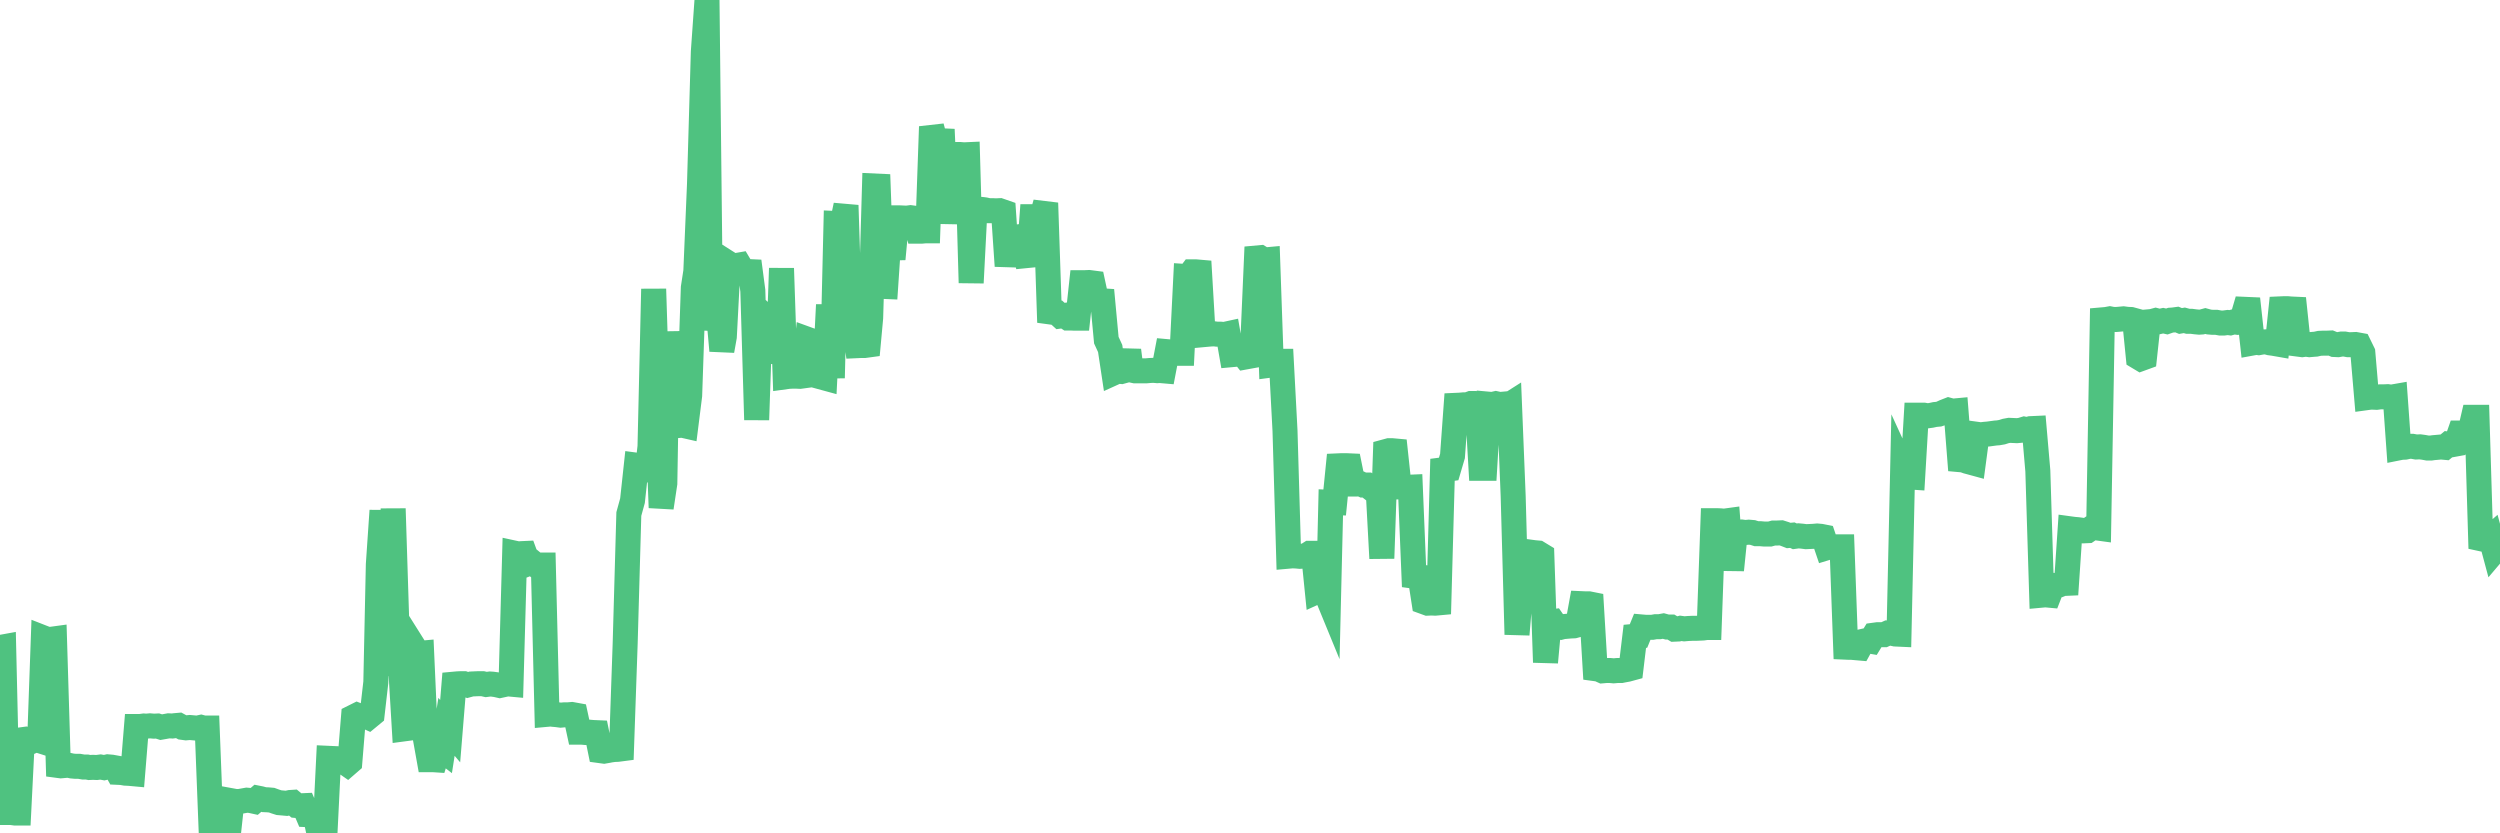 <?xml version="1.0"?><svg width="150px" height="50px" xmlns="http://www.w3.org/2000/svg" xmlns:xlink="http://www.w3.org/1999/xlink"> <polyline fill="none" stroke="#4fc280" stroke-width="1.5px" stroke-linecap="round" stroke-miterlimit="5" points="0.00,38.85 0.22,38.81 0.45,48.75 0.67,48.75 0.89,48.78 1.12,48.78 1.34,44.38 1.56,44.35 1.79,44.40 1.93,44.47 2.16,44.37 2.38,44.44 2.60,38.27 2.83,38.36 3.05,38.36 3.27,38.33 3.50,45.93 3.65,45.95 3.87,45.93 4.09,45.91 4.32,45.96 4.54,45.98 4.76,45.98 4.99,46.02 5.21,46.02 5.36,46.05 5.58,46.04 5.80,46.05 6.03,46.02 6.25,46.06 6.47,46.01 6.70,46.03 6.92,46.07 7.07,46.34 7.29,46.35 7.52,46.39 7.74,46.40 7.96,46.42 8.19,43.59 8.41,43.59 8.63,43.56 8.78,43.57 9.00,43.55 9.23,43.57 9.45,43.56 9.67,43.63 9.90,43.59 10.12,43.55 10.34,43.56 10.49,43.54 10.72,43.52 10.94,43.64 11.16,43.67 11.39,43.65 11.61,43.67 11.83,43.69 12.06,43.64 12.21,43.68 12.43,43.68 12.65,49.34 12.87,49.33 13.10,49.37 13.32,49.35 13.54,49.46 13.77,49.43 13.92,48.05 14.14,48.09 14.36,48.09 14.59,48.05 14.81,48.01 15.03,48.03 15.26,48.08 15.48,47.89 15.63,47.92 15.85,47.98 16.07,47.99 16.30,48.01 16.52,48.09 16.74,48.16 16.97,48.18 17.19,48.20 17.41,48.15 17.56,48.14 17.79,48.33 18.01,48.35 18.23,48.34 18.46,48.88 18.68,48.89 18.90,48.87 19.13,49.96 19.28,50.00 19.50,49.96 19.72,45.50 19.94,45.51 20.17,45.52 20.39,45.70 20.61,45.69 20.84,45.85 20.99,45.72 21.21,43.02 21.43,42.91 21.66,43.00 21.88,42.94 22.10,43.04 22.33,42.85 22.55,40.93 22.70,33.87 22.92,30.64 23.15,34.84 23.37,40.54 23.59,30.52 23.81,37.46 24.04,40.05 24.26,43.73 24.41,43.71 24.63,41.30 24.86,38.86 25.08,39.21 25.30,39.19 25.53,44.35 25.75,45.58 25.97,45.58 26.12,45.59 26.35,44.85 26.57,45.02 26.79,43.61 27.01,43.87 27.24,41.05 27.46,41.03 27.68,41.02 27.83,41.02 28.06,41.10 28.28,41.04 28.50,41.03 28.73,41.02 28.95,41.02 29.17,41.07 29.40,41.04 29.55,41.05 29.77,41.08 29.99,41.13 30.22,41.08 30.44,41.03 30.66,41.05 30.88,33.19 31.11,33.24 31.26,33.22 31.48,33.21 31.70,33.81 31.93,33.72 32.15,33.90 32.37,33.90 32.60,33.90 32.82,42.86 33.04,42.84 33.19,42.86 33.42,42.88 33.64,42.91 33.86,42.89 34.08,42.89 34.31,42.87 34.53,42.91 34.75,43.93 34.90,43.93 35.13,43.95 35.35,43.93 35.57,43.95 35.80,43.96 36.02,45.04 36.24,45.07 36.47,45.03 36.62,45.00 36.84,44.97 37.06,44.96 37.29,44.93 37.51,38.61 37.73,30.84 37.95,30.04 38.18,27.91 38.33,27.93 38.55,27.93 38.77,28.82 39.00,26.80 39.22,17.34 39.44,24.30 39.67,30.46 39.89,29.00 40.04,19.90 40.26,24.50 40.49,24.66 40.71,25.53 40.93,25.51 41.15,25.56 41.38,23.73 41.60,17.26 41.75,16.28 41.97,11.04 42.20,3.11 42.42,0.00 42.64,19.81 42.87,17.82 43.09,18.57 43.31,21.04 43.46,20.20 43.69,15.79 43.91,15.93 44.13,15.94 44.36,15.90 44.58,16.27 44.80,16.29 45.02,16.30 45.17,17.44 45.40,25.19 45.62,18.72 45.84,18.92 46.07,18.92 46.29,18.92 46.51,21.76 46.74,20.39 46.89,16.10 47.11,22.61 47.33,22.58 47.56,22.57 47.78,22.57 48.00,22.58 48.22,22.55 48.45,20.36 48.67,20.44 48.82,20.48 49.04,20.45 49.27,22.62 49.49,22.68 49.71,18.29 49.94,22.68 50.16,13.41 50.38,13.42 50.53,13.42 50.76,12.32 50.98,19.15 51.20,19.12 51.43,20.74 51.65,20.73 51.87,20.73 52.09,20.70 52.24,19.07 52.47,11.16 52.69,11.17 52.91,17.18 53.14,17.19 53.36,13.91 53.58,15.54 53.81,13.07 53.96,13.07 54.18,13.08 54.40,13.09 54.63,13.06 54.85,13.09 55.07,13.87 55.29,13.87 55.52,13.85 55.67,13.85 55.89,7.60 56.11,8.43 56.34,8.44 56.56,8.45 56.78,13.40 57.01,10.62 57.23,9.28 57.38,9.27 57.60,9.27 57.83,9.29 58.05,9.28 58.27,16.97 58.50,12.53 58.72,12.55 58.94,12.57 59.09,12.59 59.31,12.64 59.54,12.64 59.76,12.65 59.98,12.64 60.21,12.72 60.43,15.96 60.65,14.27 60.80,14.25 61.03,15.08 61.25,15.08 61.47,15.12 61.70,15.95 61.92,13.00 62.14,13.00 62.37,13.00 62.51,13.00 62.74,12.18 62.96,18.71 63.18,18.74 63.41,18.76 63.63,18.96 63.85,18.93 64.08,19.08 64.23,19.08 64.45,19.09 64.67,19.09 64.90,16.96 65.12,16.96 65.34,16.95 65.57,16.98 65.79,18.00 66.01,18.04 66.16,18.05 66.38,20.41 66.61,20.91 66.83,22.37 67.05,22.27 67.28,22.29 67.50,22.23 67.72,21.02 67.87,22.20 68.10,22.25 68.32,22.25 68.54,22.25 68.77,22.25 68.99,22.23 69.21,22.22 69.44,22.24 69.58,22.23 69.81,22.25 70.03,21.10 70.25,21.12 70.48,21.12 70.70,21.20 70.92,21.20 71.15,16.59 71.30,16.60 71.52,16.31 71.74,16.31 71.97,16.33 72.19,20.08 72.41,20.06 72.64,20.04 72.86,20.03 73.01,20.05 73.23,20.05 73.45,20.07 73.68,20.02 73.90,21.28 74.12,21.26 74.35,21.24 74.57,21.23 74.72,21.42 74.94,21.38 75.17,20.51 75.39,15.48 75.61,15.46 75.84,15.60 76.06,15.58 76.28,21.90 76.43,21.88 76.65,21.68 76.88,21.68 77.10,25.84 77.32,33.37 77.55,33.35 77.77,33.36 77.99,33.38 78.14,33.37 78.37,33.34 78.59,33.20 78.81,33.20 79.04,35.48 79.26,35.38 79.48,35.40 79.71,35.96 79.85,30.14 80.08,30.15 80.30,27.95 80.52,27.94 80.75,27.94 80.97,27.95 81.19,29.04 81.42,29.04 81.64,29.03 81.79,29.10 82.01,29.10 82.24,29.28 82.46,29.23 82.68,29.22 82.91,33.50 83.13,27.10 83.35,27.04 83.50,27.04 83.72,27.06 83.95,29.21 84.17,29.20 84.39,29.24 84.62,29.23 84.84,34.57 85.06,34.60 85.21,34.62 85.44,36.11 85.66,36.19 85.88,36.18 86.11,36.19 86.33,36.17 86.55,28.19 86.78,28.16 86.92,28.14 87.15,27.36 87.37,24.32 87.59,24.31 87.82,24.29 88.04,24.29 88.26,24.21 88.49,24.21 88.64,24.24 88.86,28.10 89.08,28.10 89.31,24.25 89.53,24.27 89.75,24.22 89.98,24.27 90.20,24.25 90.35,24.42 90.57,24.28 90.79,29.76 91.02,38.07 91.24,35.44 91.46,35.43 91.69,35.42 91.91,33.14 92.06,33.16 92.28,33.18 92.51,33.32 92.73,39.74 92.95,37.33 93.18,37.30 93.40,37.62 93.62,37.64 93.77,37.60 93.99,37.58 94.22,37.56 94.44,37.55 94.66,37.49 94.89,36.22 95.11,36.23 95.33,36.23 95.48,36.26 95.71,40.12 95.93,40.15 96.15,40.25 96.38,40.23 96.60,40.23 96.82,40.25 97.05,40.23 97.27,40.23 97.42,40.20 97.64,40.16 97.86,40.10 98.09,38.18 98.31,38.16 98.53,37.62 98.76,37.64 98.98,37.64 99.13,37.64 99.35,37.60 99.58,37.60 99.80,37.56 100.02,37.62 100.25,37.62 100.47,37.75 100.69,37.74 100.84,37.70 101.06,37.73 101.29,37.71 101.51,37.70 101.73,37.70 101.96,37.69 102.18,37.68 102.40,37.65 102.55,37.65 102.78,31.24 103.00,31.24 103.22,31.25 103.45,31.27 103.67,31.24 103.89,34.20 104.12,31.94 104.26,31.93 104.49,31.92 104.71,31.95 104.93,31.93 105.16,31.95 105.38,32.02 105.60,32.02 105.83,32.04 105.98,32.04 106.20,32.04 106.42,31.98 106.65,31.98 106.87,31.97 107.09,32.04 107.32,32.13 107.54,32.11 107.69,32.18 107.91,32.15 108.13,32.17 108.36,32.20 108.58,32.19 108.80,32.18 109.03,32.16 109.25,32.18 109.40,32.21 109.62,32.86 109.85,32.79 110.07,32.81 110.29,32.81 110.52,32.81 110.74,38.83 110.96,38.84 111.11,38.84 111.33,38.86 111.56,38.88 111.78,38.48 112.00,38.43 112.23,38.47 112.45,38.11 112.67,38.08 112.90,38.08 113.05,38.08 113.27,37.98 113.49,37.99 113.72,38.04 113.94,38.05 114.16,28.13 114.39,28.63 114.61,28.62 114.76,28.63 114.98,24.91 115.20,24.91 115.43,24.91 115.65,24.95 115.87,24.92 116.10,24.87 116.32,24.85 116.47,24.80 116.69,24.70 116.92,24.61 117.14,24.67 117.36,24.65 117.59,27.58 117.81,27.60 118.03,27.68 118.18,27.72 118.40,27.78 118.63,26.06 118.85,26.09 119.07,26.06 119.30,26.04 119.52,26.01 119.74,25.98 119.89,25.97 120.12,25.93 120.34,25.86 120.56,25.82 120.79,25.83 121.01,25.84 121.23,25.82 121.46,25.75 121.60,25.78 121.83,25.72 122.05,25.71 122.27,28.25 122.50,35.71 122.72,35.69 122.94,35.71 123.17,35.12 123.32,35.13 123.54,35.10 123.76,35.01 123.99,35.00 124.21,31.73 124.43,31.76 124.66,31.78 124.88,31.81 125.03,31.85 125.25,31.84 125.47,31.69 125.70,31.66 125.92,31.69 126.14,19.19 126.37,19.17 126.59,19.13 126.74,19.16 126.96,19.17 127.19,19.15 127.41,19.13 127.63,19.16 127.86,19.17 128.08,19.23 128.30,21.43 128.45,21.52 128.67,21.44 128.90,19.31 129.12,19.29 129.34,19.23 129.57,19.29 129.79,19.24 130.01,19.29 130.24,19.21 130.39,19.20 130.61,19.17 130.83,19.26 131.06,19.22 131.28,19.28 131.50,19.28 131.73,19.31 131.95,19.33 132.10,19.32 132.32,19.26 132.54,19.32 132.77,19.34 132.99,19.34 133.21,19.38 133.44,19.38 133.66,19.35 133.81,19.37 134.03,19.31 134.26,19.34 134.48,19.31 134.70,18.56 134.93,18.57 135.15,20.58 135.37,20.54 135.52,20.56 135.74,20.52 135.97,20.51 136.19,20.57 136.41,20.60 136.64,20.64 136.86,18.53 137.08,18.52 137.23,18.52 137.46,18.54 137.68,18.55 137.90,20.65 138.13,20.68 138.35,20.65 138.57,20.68 138.80,20.66 138.94,20.65 139.17,20.60 139.39,20.59 139.61,20.59 139.84,20.58 140.06,20.67 140.28,20.68 140.51,20.64 140.66,20.64 140.88,20.68 141.10,20.68 141.33,20.67 141.55,20.71 141.77,21.16 142.00,23.86 142.22,23.83 142.37,23.83 142.59,23.84 142.81,23.81 143.04,23.81 143.26,23.80 143.48,23.83 143.71,23.79 143.93,26.87 144.08,26.84 144.30,26.83 144.53,26.78 144.75,26.78 144.97,26.82 145.20,26.81 145.42,26.84 145.64,26.88 145.87,26.88 146.01,26.86 146.24,26.84 146.46,26.82 146.68,26.84 146.91,26.65 147.13,26.68 147.35,26.64 147.58,25.98 147.73,25.98 147.95,25.98 148.17,26.03 148.40,25.04 148.62,25.04 148.84,32.32 149.07,32.37 149.29,32.37 149.44,32.24 149.66,33.06 149.88,32.80 150.00,32.90 "/></svg>